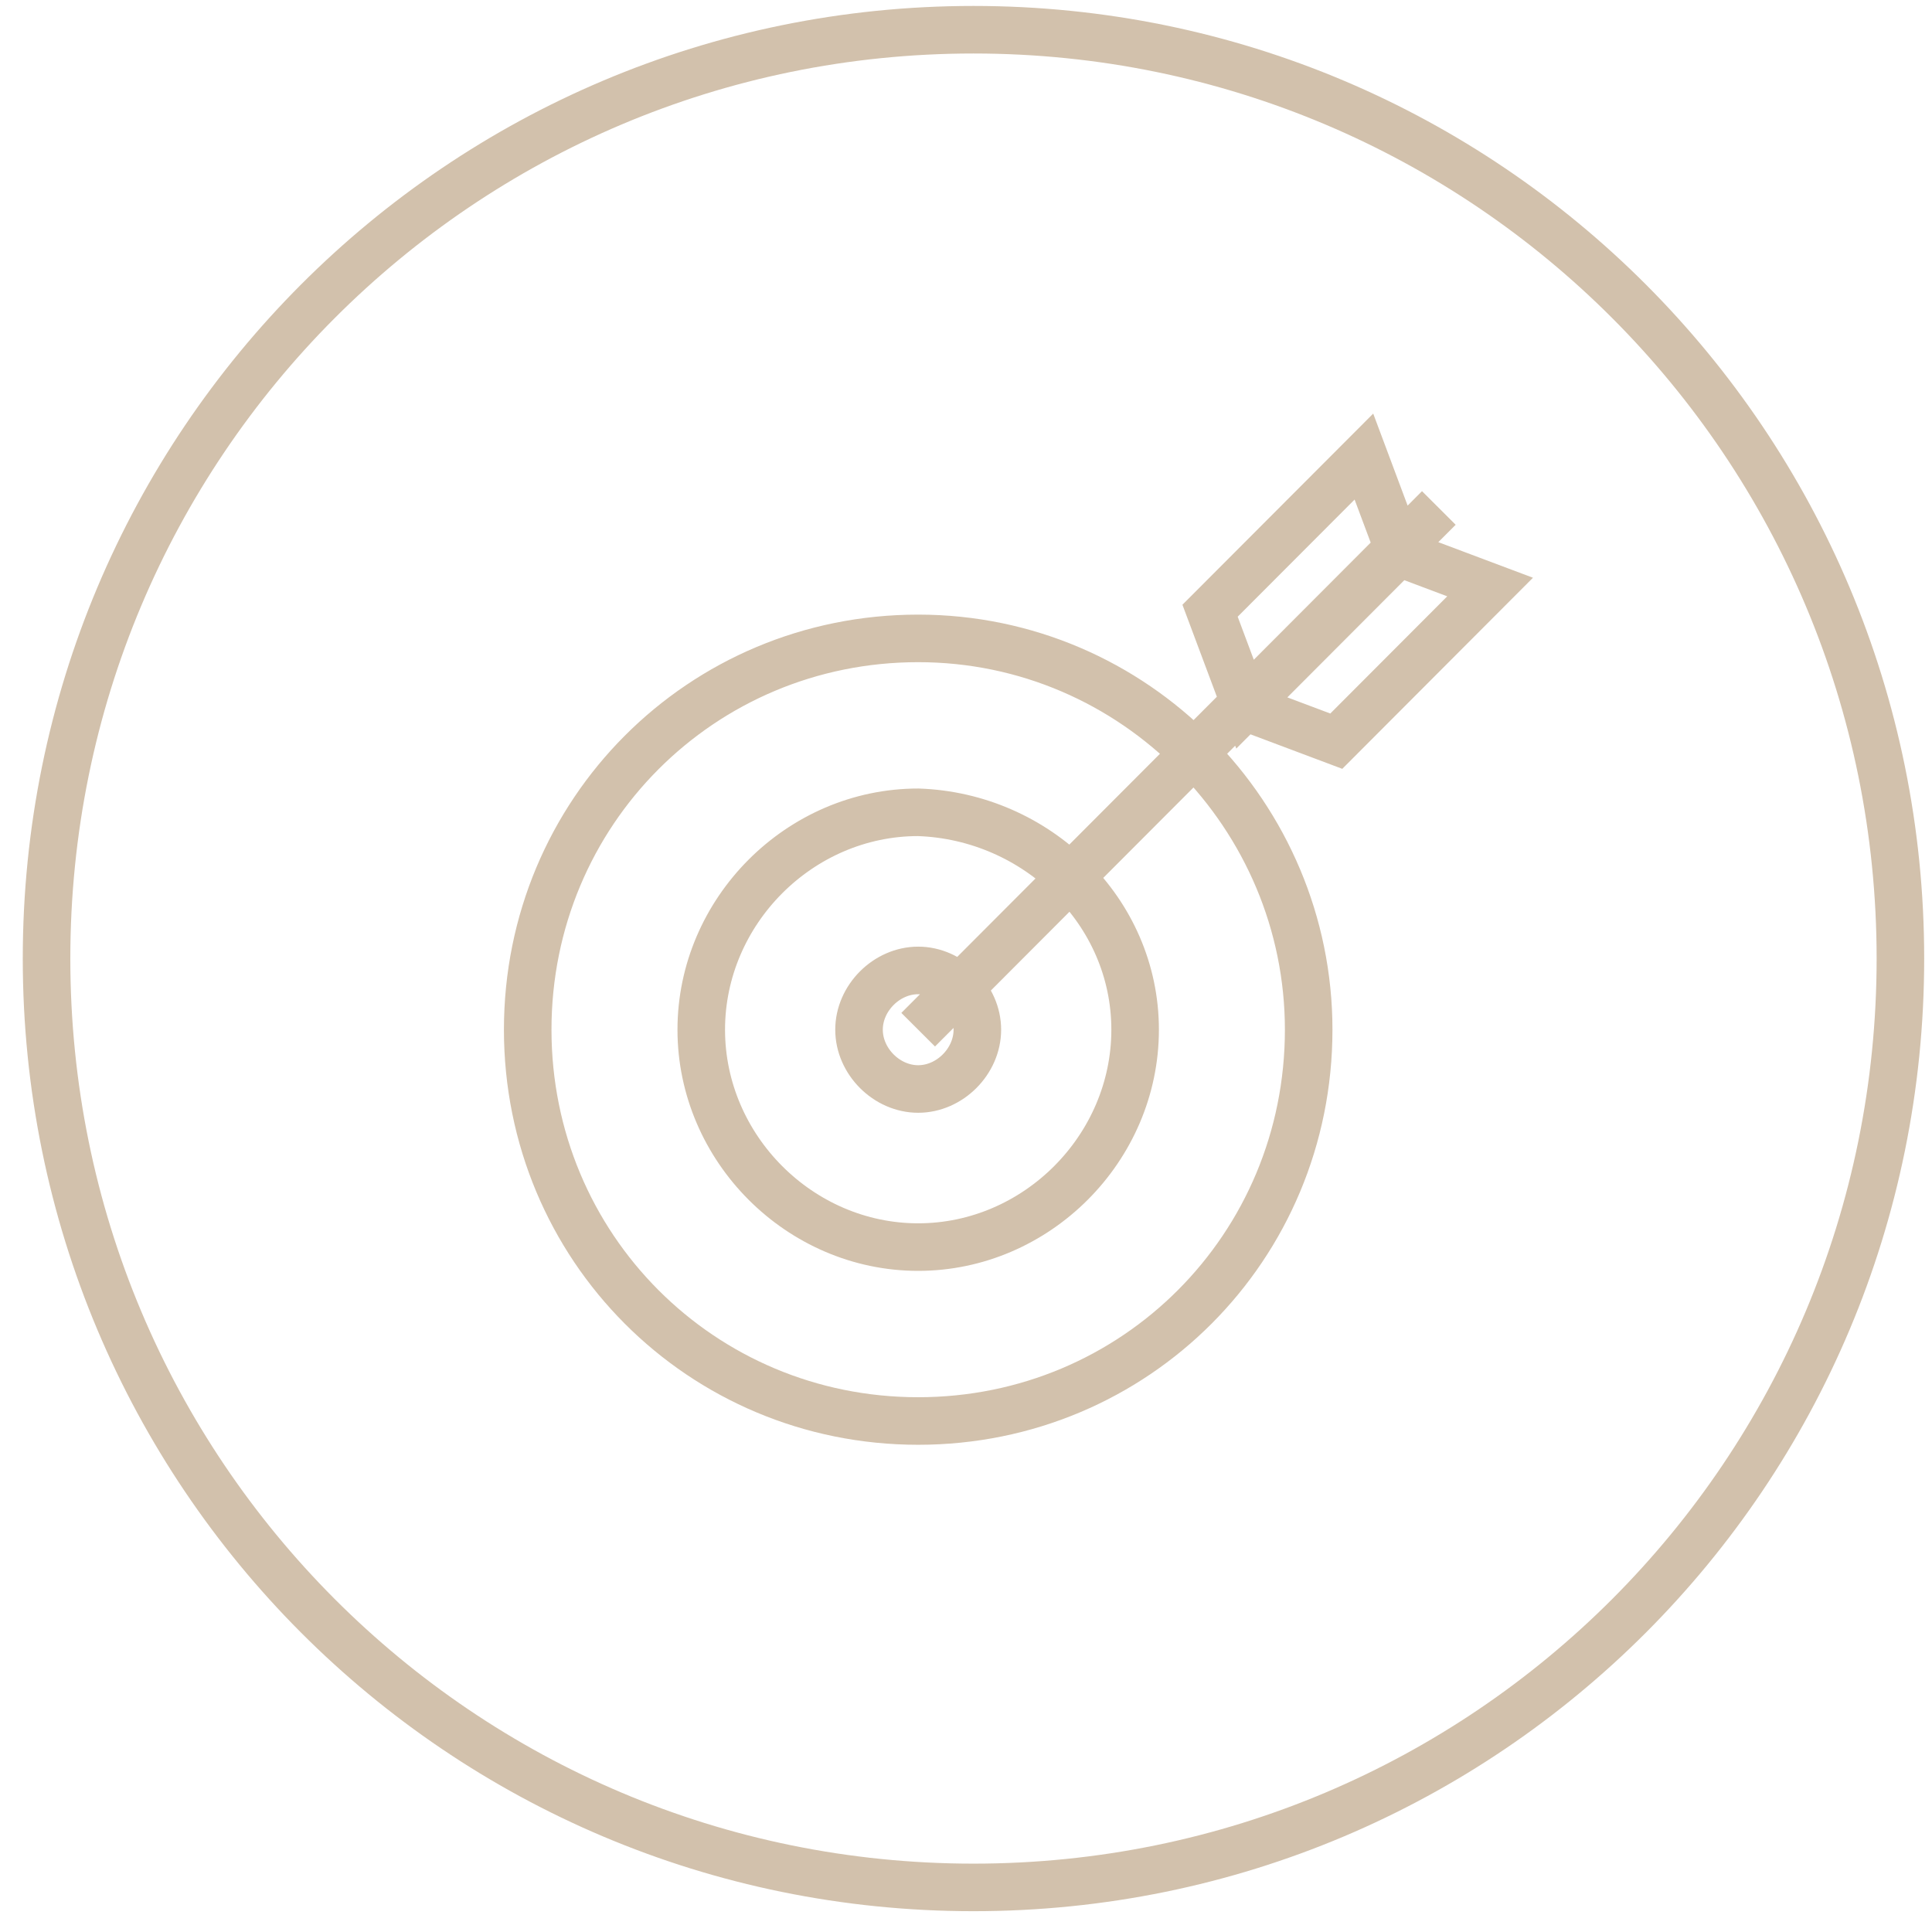 <?xml version="1.0" encoding="UTF-8"?> <svg xmlns="http://www.w3.org/2000/svg" width="65" height="65" viewBox="0 0 65 65" fill="none"><path d="M32.751 63.5C50.003 63.5 63.937 49.537 63.937 32.25C63.937 14.963 50.003 1 32.751 1C15.5 1 1.566 14.963 1.566 32.25C1.566 49.537 15.5 63.5 32.751 63.5Z" stroke="#D2C1AC" stroke-width="1.6" stroke-miterlimit="10"></path><path d="M30.891 34.643L48.408 17.09M40.711 20.547L41.906 23.739L47.081 18.553L45.887 15.361L40.711 20.547ZM44.958 24.936L41.773 23.739L46.948 18.553L50.133 19.75L44.958 24.936ZM32.882 34.643C32.882 35.707 31.953 36.638 30.891 36.638C29.83 36.638 28.901 35.707 28.901 34.643C28.901 33.579 29.83 32.649 30.891 32.649C31.953 32.649 32.882 33.579 32.882 34.643ZM38.19 34.643C38.19 38.633 34.873 41.957 30.891 41.957C26.91 41.957 23.593 38.633 23.593 34.643C23.593 30.654 26.91 27.329 30.891 27.329C34.873 27.462 38.19 30.654 38.19 34.643ZM44.029 34.643C44.029 41.957 38.19 47.808 30.891 47.808C23.593 47.808 17.754 41.957 17.754 34.643C17.754 27.329 23.593 21.478 30.891 21.478C38.19 21.478 44.029 27.462 44.029 34.643Z" stroke="#D2C1AC" stroke-width="1.6" stroke-miterlimit="10"></path></svg> 